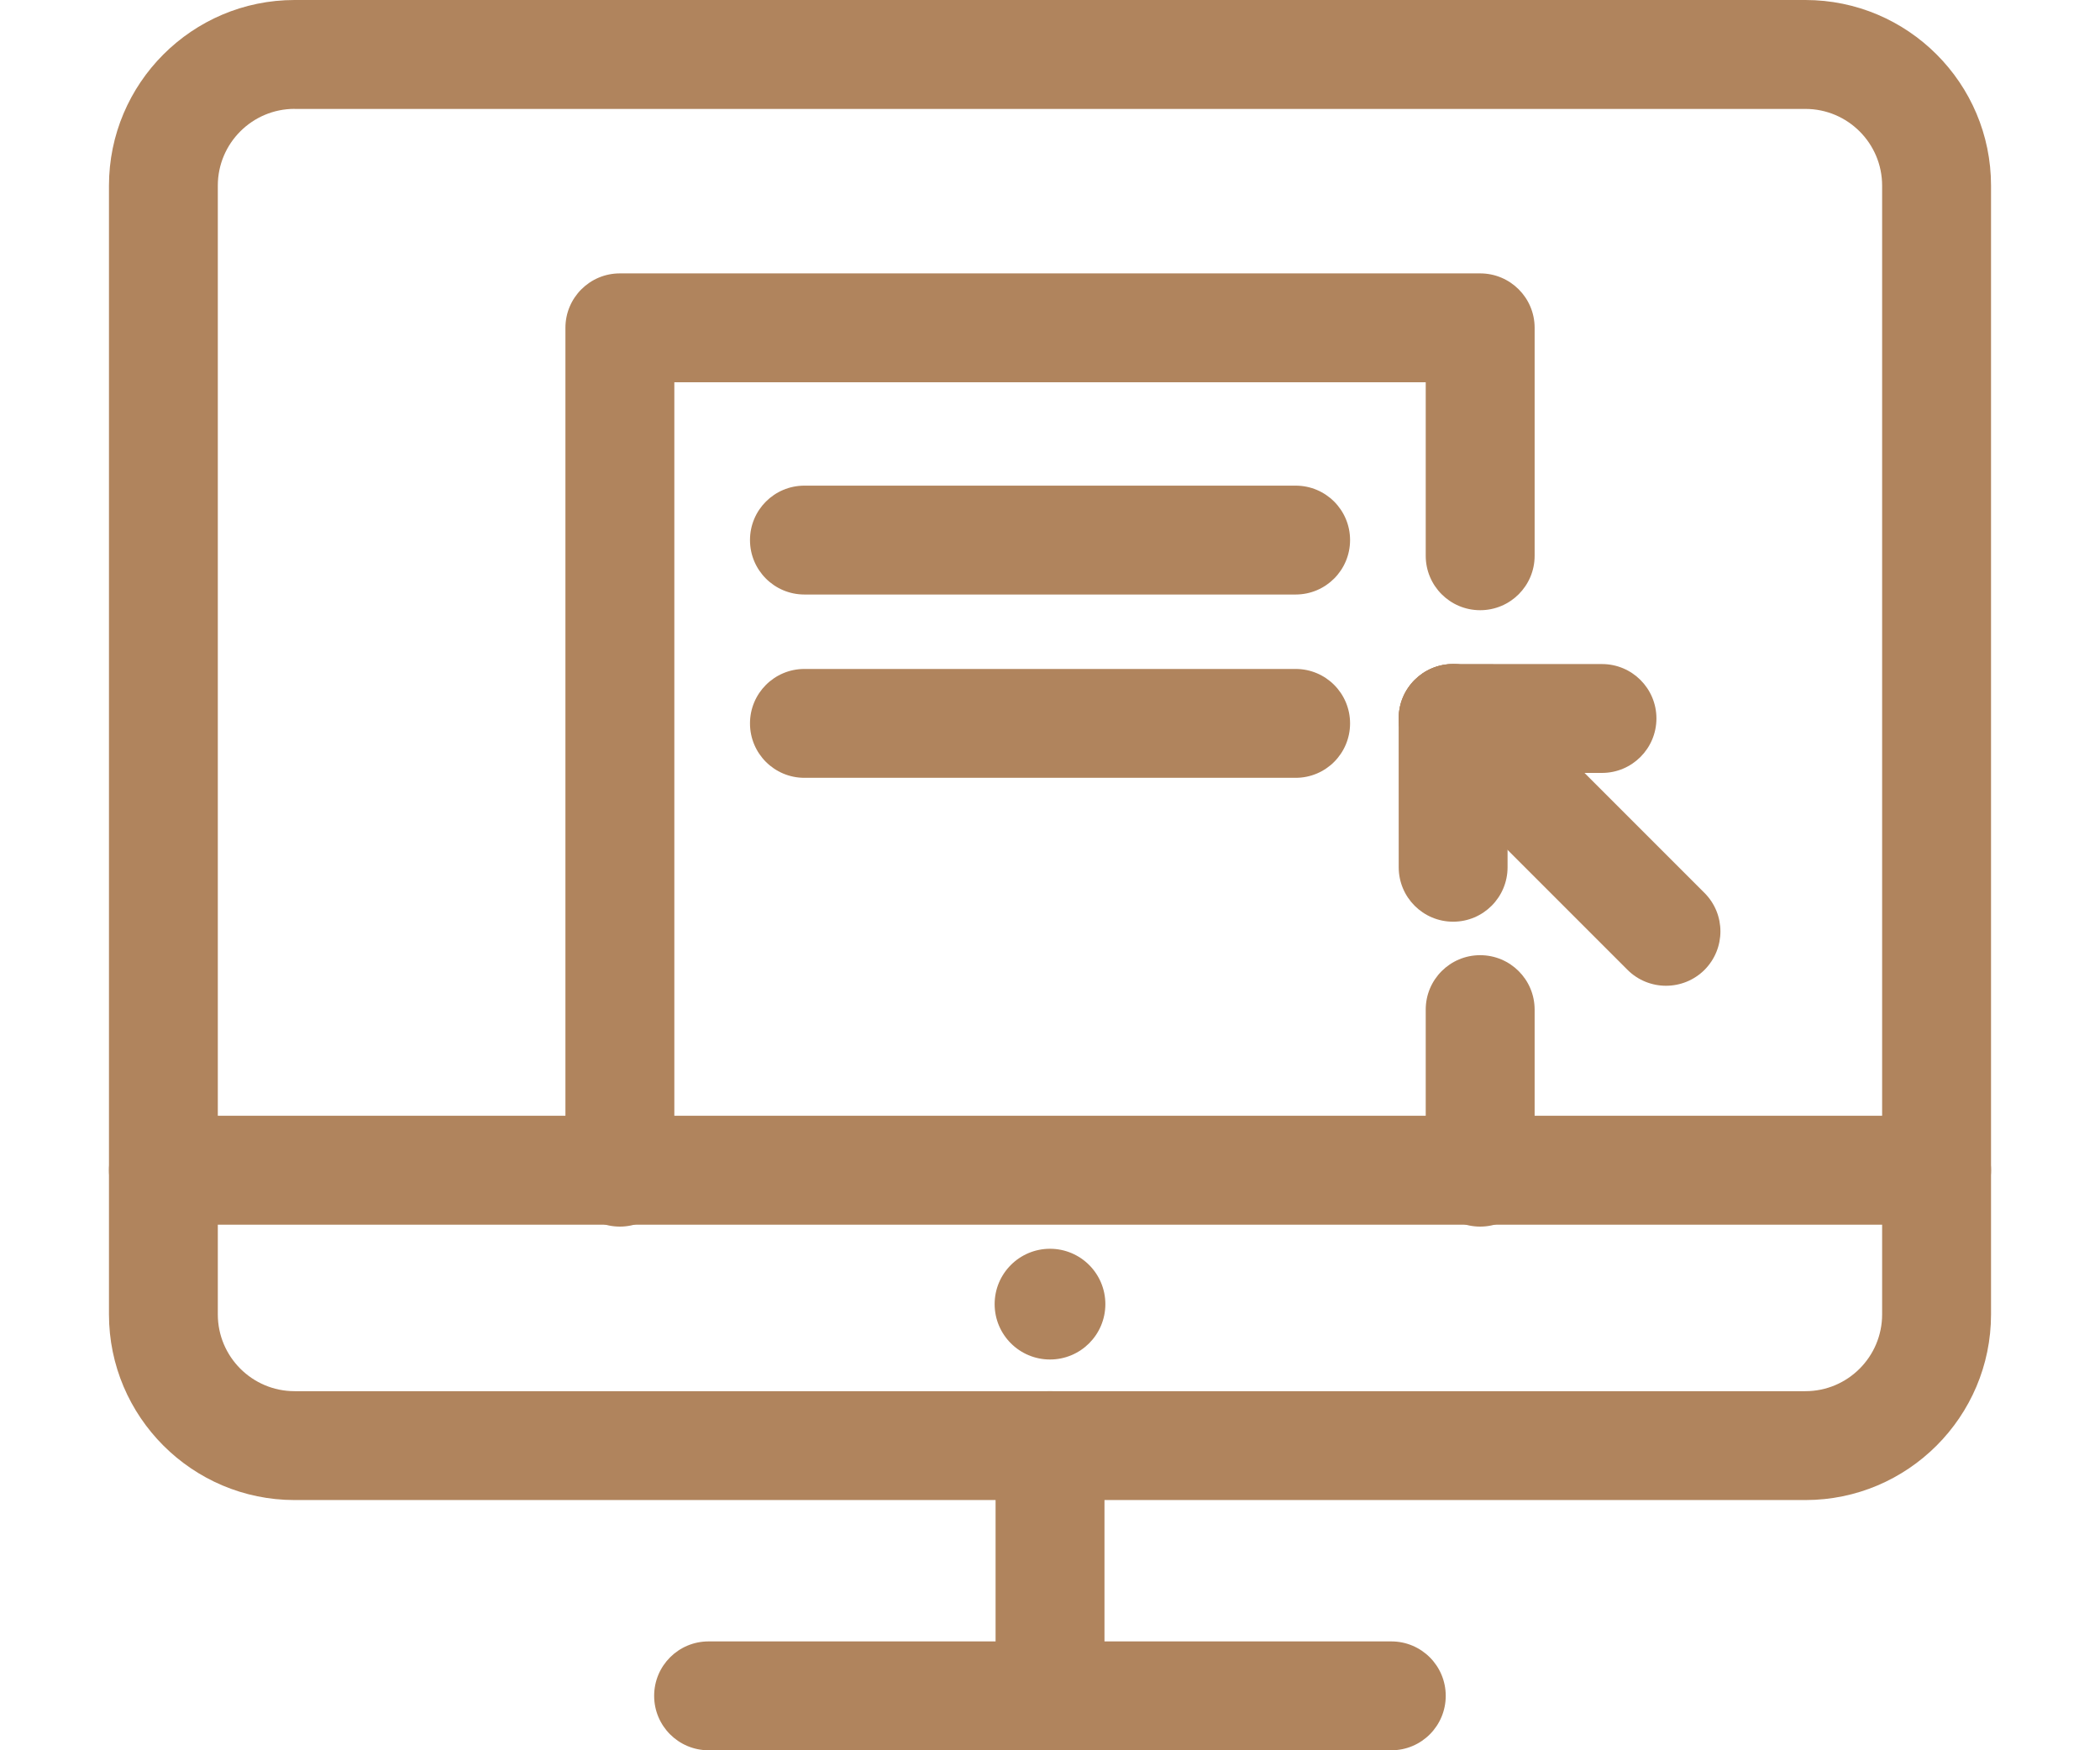 <?xml version="1.0" encoding="utf-8"?>
<!-- Generator: Adobe Illustrator 16.0.0, SVG Export Plug-In . SVG Version: 6.00 Build 0)  -->
<!DOCTYPE svg PUBLIC "-//W3C//DTD SVG 1.1//EN" "http://www.w3.org/Graphics/SVG/1.1/DTD/svg11.dtd">
<svg version="1.1" id="레이어_1" xmlns="http://www.w3.org/2000/svg" xmlns:xlink="http://www.w3.org/1999/xlink" x="0px"
	 y="0px" width="36px" height="30px" viewBox="0 0 36 30" enable-background="new 0 0 36 30" xml:space="preserve">
<g>
	<g>
		<path fill="#B0845D" d="M10.626,21.024c-0.515,0-0.933-0.417-0.933-0.933V5.619c0-0.516,0.418-0.933,0.933-0.933h14.748
			c0.516,0,0.934,0.417,0.934,0.933v3.907c0,0.516-0.418,0.933-0.934,0.933c-0.515,0-0.933-0.417-0.933-0.933V6.552H11.56v13.54
			C11.56,20.607,11.142,21.024,10.626,21.024z"/>
	</g>
	<g>
		<path fill="#B0845D" d="M25.374,21.024c-0.515,0-0.933-0.417-0.933-0.933v-2.786c0-0.516,0.418-0.933,0.933-0.933
			c0.516,0,0.934,0.417,0.934,0.933v2.786C26.308,20.607,25.89,21.024,25.374,21.024z"/>
	</g>
	<g>
		<g>
			<path fill="#B0845D" d="M30.95,25.711H5.05c-1.754,0-3.182-1.428-3.182-3.182V3.182C1.868,1.428,3.295,0,5.05,0h25.9
				c1.754,0,3.182,1.427,3.182,3.181v19.348C34.132,24.283,32.704,25.711,30.95,25.711z M5.05,1.866
				c-0.726,0-1.316,0.59-1.316,1.315v19.348c0,0.726,0.59,1.316,1.316,1.316h25.9c0.726,0,1.315-0.591,1.315-1.316V3.182
				c0-0.726-0.59-1.315-1.315-1.315H5.05z"/>
		</g>
		<g>
			<path fill="#B0845D" d="M18,30c-0.515,0-0.933-0.417-0.933-0.933v-4.289c0-0.516,0.418-0.933,0.933-0.933
				c0.516,0,0.934,0.417,0.934,0.933v4.289C18.934,29.583,18.516,30,18,30z"/>
		</g>
		<g>
			<path fill="#B0845D" d="M23.852,30H12.147c-0.515,0-0.933-0.417-0.933-0.933s0.417-0.933,0.933-0.933h11.704
				c0.516,0,0.933,0.417,0.933,0.933S24.367,30,23.852,30z"/>
		</g>
		<g>
			<path fill="#B0845D" d="M33.199,20.991H2.801c-0.516,0-0.933-0.418-0.933-0.933c0-0.516,0.417-0.934,0.933-0.934h30.398
				c0.515,0,0.933,0.418,0.933,0.934C34.132,20.573,33.714,20.991,33.199,20.991z"/>
		</g>
	</g>
	<g>
		<path fill="#B0845D" d="M22.211,10.19H13.79c-0.516,0-0.933-0.417-0.933-0.933c0-0.516,0.417-0.933,0.933-0.933h8.421
			c0.516,0,0.933,0.417,0.933,0.933C23.144,9.772,22.727,10.19,22.211,10.19z"/>
	</g>
	<g>
		<path fill="#B0845D" d="M22.211,13.332H13.79c-0.516,0-0.933-0.417-0.933-0.933c0-0.515,0.417-0.933,0.933-0.933h8.421
			c0.516,0,0.933,0.417,0.933,0.933C23.144,12.915,22.727,13.332,22.211,13.332z"/>
	</g>
	<g>
		<g>
			<path fill="#B0845D" d="M24.911,15.798c-0.516,0-0.933-0.418-0.933-0.933l-0.001-2.551c0-0.516,0.418-0.933,0.933-0.933l0,0
				c0.516,0,0.934,0.417,0.934,0.932v2.552C25.844,15.38,25.427,15.798,24.911,15.798L24.911,15.798z"/>
		</g>
		<g>
			<path fill="#B0845D" d="M27.462,13.248L27.462,13.248l-2.552-0.001c-0.515,0-0.933-0.418-0.933-0.934
				c0-0.515,0.418-0.932,0.933-0.932l0,0l2.553,0.001c0.515,0,0.933,0.417,0.933,0.933C28.395,12.83,27.978,13.248,27.462,13.248z"
				/>
		</g>
		<g>
			<path fill="#B0845D" d="M28.56,16.896c-0.238,0-0.478-0.091-0.659-0.272l-3.649-3.649c-0.364-0.365-0.364-0.955,0-1.319
				s0.955-0.364,1.319,0l3.649,3.649c0.364,0.364,0.364,0.954,0,1.319C29.038,16.805,28.799,16.896,28.56,16.896z"/>
		</g>
	</g>
	<circle fill="#B0845D" cx="18" cy="22.353" r="0.949"/>
</g>
</svg>
